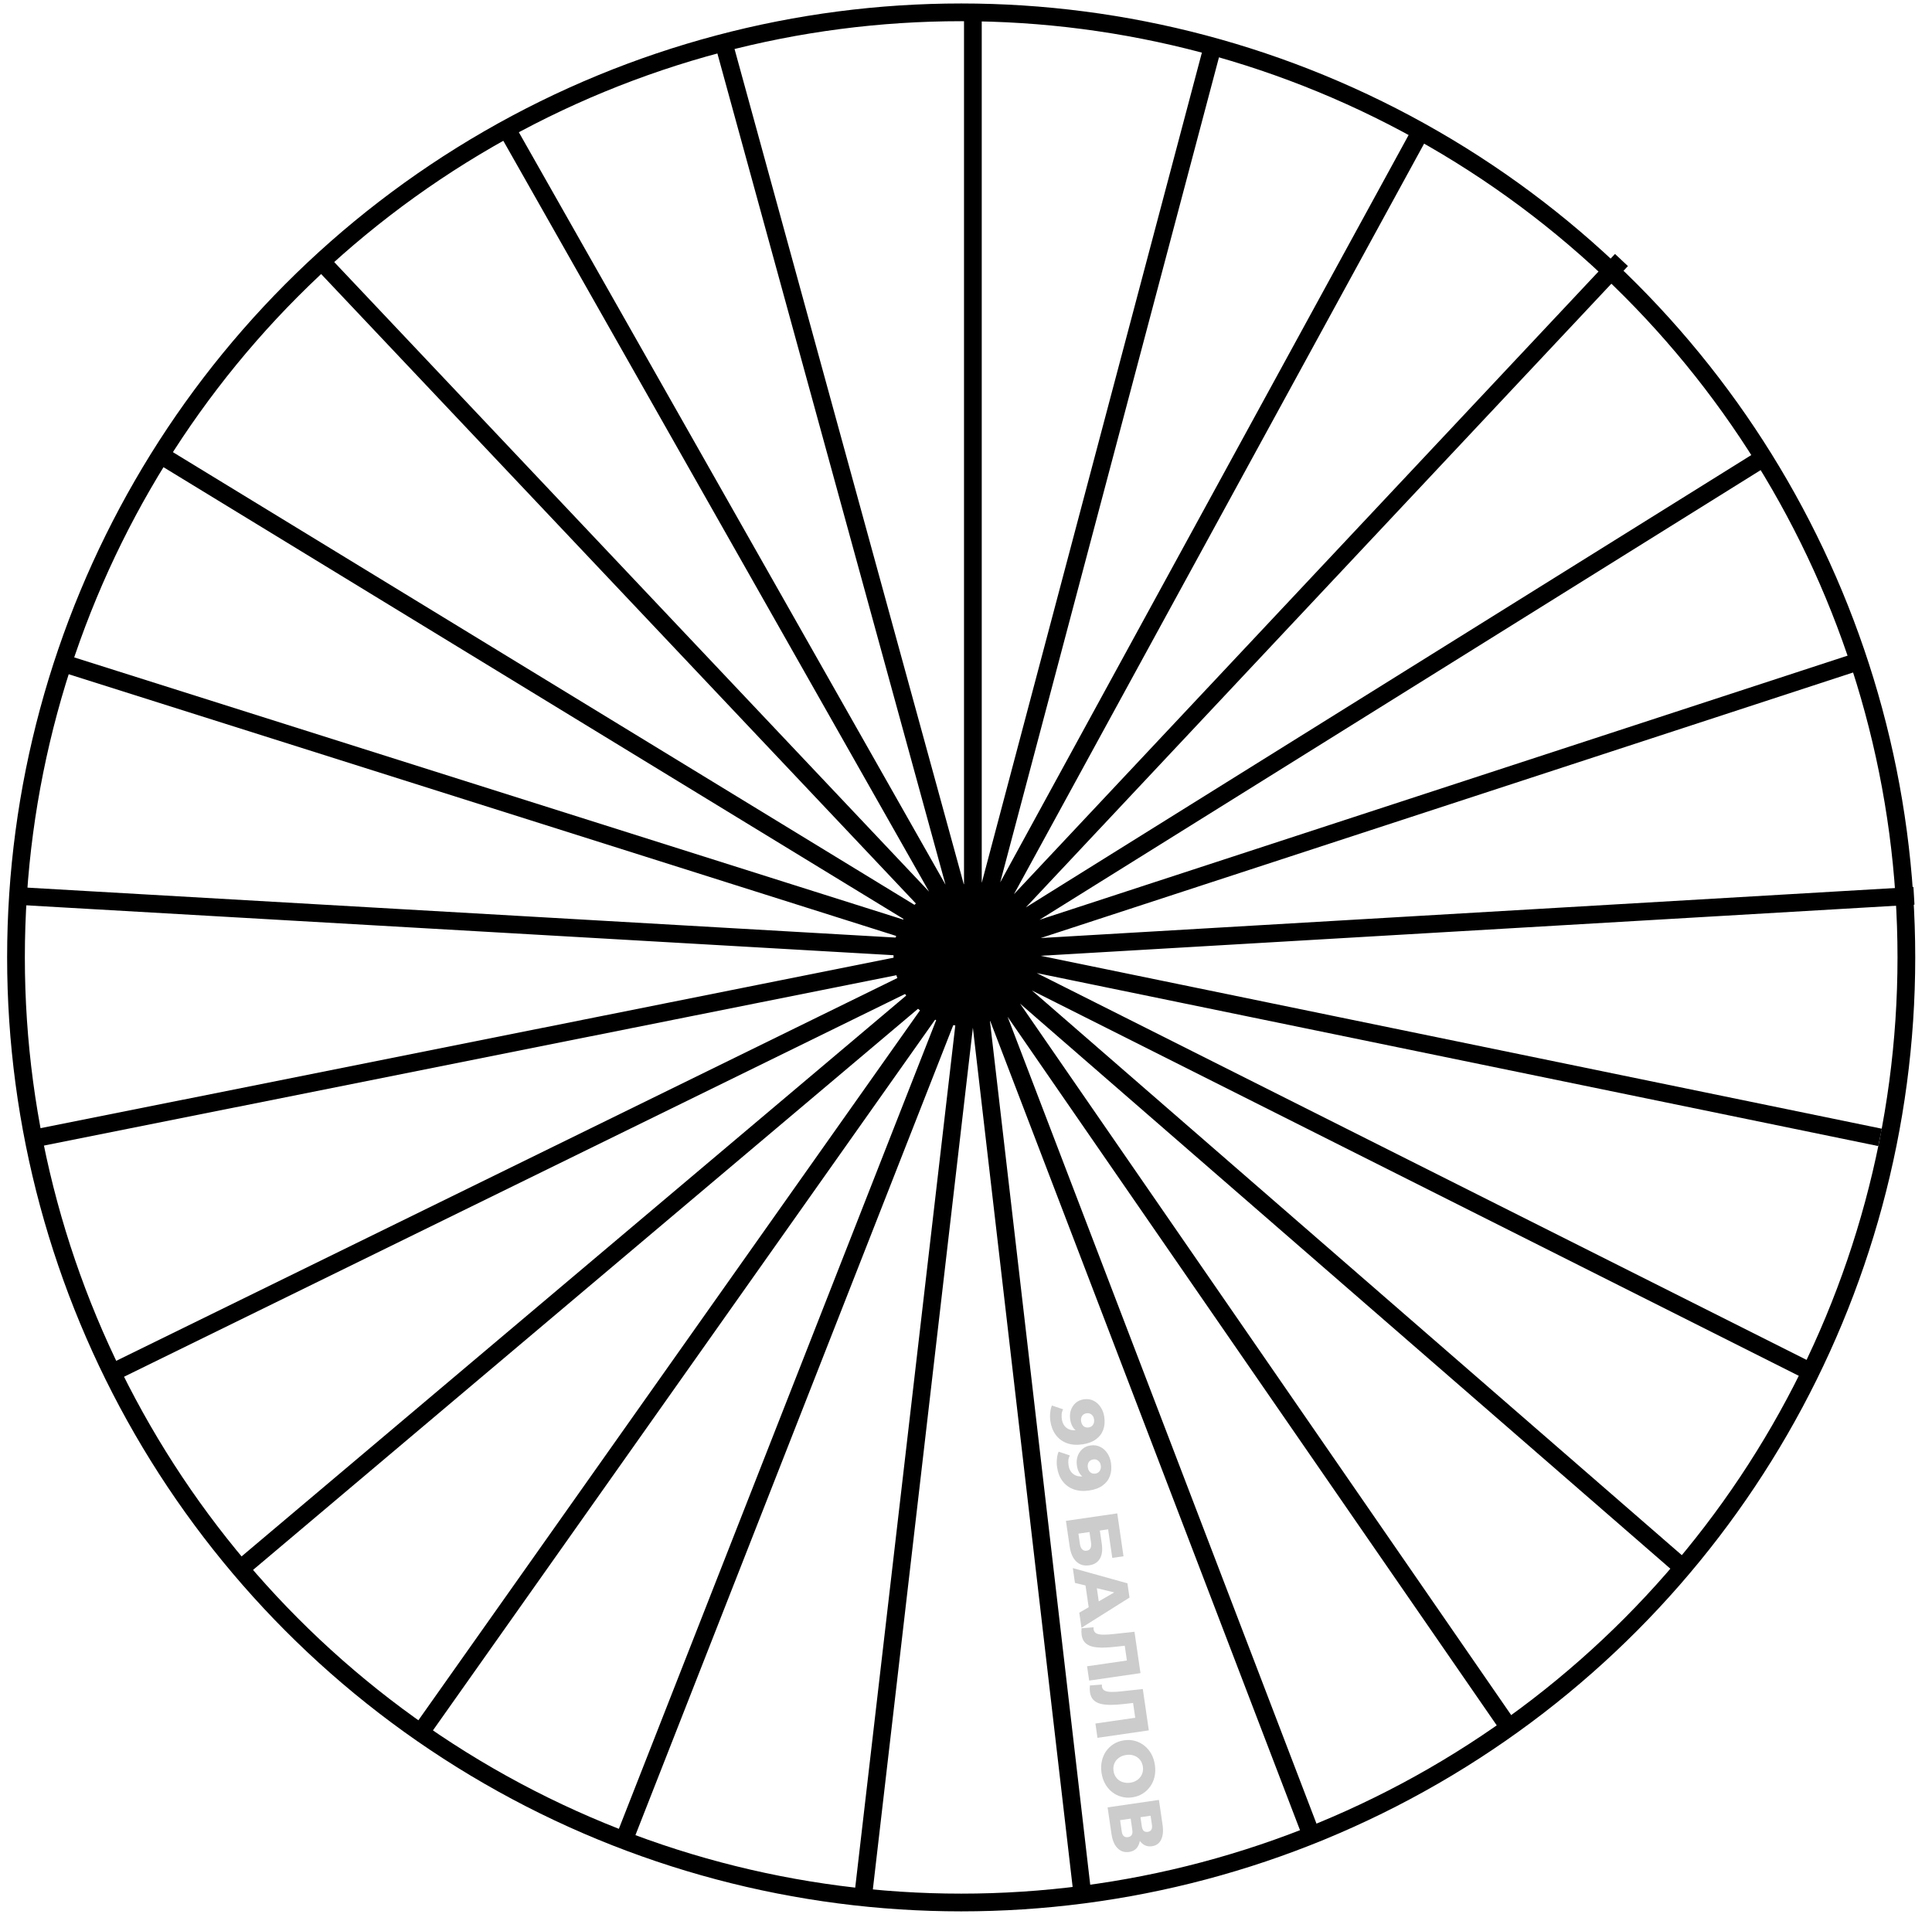 <svg width="109" height="108" viewBox="0 0 109 108" fill="none" xmlns="http://www.w3.org/2000/svg">
<circle cx="54.228" cy="54.022" r="53.326" stroke="black"/>
<path d="M54.888 53.654V0.561M54.888 53.654L40.778 2.235M54.888 53.654L28.581 7.257M54.888 53.654L18.058 14.671M54.888 53.654L9.448 25.912M54.888 53.654L3.469 37.391M54.888 53.654L0.838 50.545M54.888 53.654L2.235 64.177M54.888 53.654L6.578 77.331M54.888 53.654L13.514 88.571M54.888 53.654L23.798 97.659M54.888 53.654L35.277 103.638M54.888 53.654L48.67 107.226M54.888 53.654L61.107 107.226M54.888 53.654L74.021 103.638M54.888 53.654L85.262 97.659M54.888 53.654L95.067 88.571M54.888 53.654L102.003 77.331M54.888 53.654L106.069 64.177M54.888 53.654L107.982 50.545M54.888 53.654L104.634 37.391M54.888 53.654L99.372 25.912M54.888 53.654L91.48 14.671M54.888 53.654L80.239 7.257M54.888 53.654L68.52 2.235" stroke="black"/>
<circle cx="54.41" cy="53.893" r="4" fill="black"/>
<path d="M62.301 79.945C62.34 80.218 62.321 80.462 62.242 80.676C62.164 80.893 62.027 81.072 61.83 81.214C61.637 81.357 61.383 81.452 61.069 81.498C60.732 81.546 60.436 81.522 60.179 81.424C59.926 81.329 59.721 81.174 59.563 80.96C59.406 80.749 59.304 80.491 59.26 80.185C59.237 80.025 59.234 79.868 59.251 79.713C59.265 79.559 59.297 79.423 59.348 79.306L59.978 79.519C59.932 79.61 59.905 79.701 59.896 79.792C59.89 79.886 59.893 79.98 59.907 80.074C59.94 80.297 60.033 80.465 60.187 80.578C60.342 80.691 60.549 80.728 60.808 80.691C60.855 80.684 60.903 80.677 60.953 80.669C61.005 80.662 61.057 80.65 61.108 80.634L60.968 80.862C60.859 80.827 60.764 80.774 60.683 80.704C60.603 80.635 60.537 80.548 60.485 80.446C60.434 80.344 60.398 80.224 60.378 80.086C60.351 79.904 60.364 79.731 60.417 79.569C60.472 79.409 60.561 79.273 60.683 79.163C60.807 79.052 60.962 78.983 61.147 78.956C61.348 78.926 61.529 78.952 61.691 79.033C61.854 79.113 61.989 79.233 62.093 79.392C62.201 79.552 62.27 79.736 62.301 79.945ZM61.725 80.084C61.714 80.007 61.689 79.941 61.65 79.888C61.611 79.834 61.562 79.794 61.501 79.766C61.444 79.74 61.377 79.733 61.3 79.745C61.189 79.761 61.106 79.809 61.051 79.891C60.995 79.975 60.976 80.076 60.993 80.195C61.005 80.275 61.031 80.343 61.07 80.399C61.109 80.455 61.158 80.496 61.218 80.521C61.278 80.546 61.346 80.553 61.42 80.542C61.492 80.532 61.551 80.506 61.599 80.466C61.649 80.425 61.685 80.371 61.707 80.306C61.731 80.241 61.737 80.167 61.725 80.084ZM62.679 82.549C62.719 82.822 62.7 83.066 62.621 83.28C62.543 83.497 62.405 83.676 62.209 83.817C62.016 83.961 61.762 84.056 61.448 84.101C61.111 84.15 60.815 84.126 60.558 84.028C60.305 83.933 60.099 83.778 59.942 83.564C59.784 83.353 59.683 83.095 59.639 82.789C59.615 82.629 59.612 82.472 59.629 82.317C59.643 82.163 59.676 82.027 59.726 81.91L60.357 82.122C60.311 82.214 60.284 82.305 60.274 82.396C60.268 82.49 60.272 82.584 60.286 82.678C60.318 82.901 60.412 83.069 60.566 83.182C60.721 83.295 60.927 83.332 61.187 83.294C61.233 83.288 61.282 83.281 61.331 83.273C61.384 83.266 61.436 83.254 61.487 83.238L61.347 83.466C61.237 83.431 61.142 83.378 61.062 83.308C60.981 83.238 60.915 83.152 60.864 83.05C60.812 82.948 60.776 82.828 60.756 82.69C60.73 82.507 60.743 82.335 60.795 82.173C60.851 82.013 60.94 81.877 61.062 81.766C61.186 81.655 61.341 81.586 61.526 81.56C61.727 81.53 61.908 81.556 62.069 81.637C62.233 81.717 62.367 81.837 62.472 81.996C62.58 82.155 62.649 82.34 62.679 82.549ZM62.104 82.688C62.093 82.611 62.068 82.545 62.029 82.492C61.99 82.438 61.941 82.398 61.88 82.37C61.823 82.344 61.756 82.337 61.678 82.349C61.568 82.365 61.485 82.413 61.429 82.495C61.374 82.579 61.355 82.68 61.372 82.799C61.384 82.879 61.409 82.947 61.448 83.003C61.487 83.059 61.537 83.1 61.597 83.125C61.657 83.15 61.724 83.157 61.799 83.146C61.87 83.136 61.93 83.11 61.978 83.07C62.028 83.028 62.064 82.975 62.086 82.91C62.11 82.845 62.116 82.771 62.104 82.688ZM60.138 85.814L63.034 85.393L63.386 87.814L62.753 87.906L62.518 86.292L62.051 86.36L62.16 87.109C62.211 87.462 62.176 87.742 62.053 87.948C61.932 88.157 61.73 88.282 61.449 88.323C61.16 88.365 60.917 88.294 60.721 88.108C60.528 87.922 60.403 87.64 60.349 87.263L60.138 85.814ZM60.843 86.536L60.928 87.123C60.948 87.258 60.99 87.358 61.056 87.421C61.122 87.488 61.206 87.514 61.308 87.499C61.512 87.469 61.594 87.314 61.553 87.032L61.467 86.445L60.843 86.536ZM60.526 88.48L63.607 89.338L63.725 90.144L61.015 91.848L60.891 90.996L63.24 89.632L63.287 89.954L60.647 89.316L60.526 88.48ZM61.19 89.098L61.825 89.221L62.03 90.636L61.457 90.934L61.19 89.098ZM61.023 92.252C61.016 92.197 61.011 92.137 61.01 92.073C61.01 92.011 61.013 91.944 61.019 91.873L61.696 91.821C61.693 91.861 61.694 91.899 61.7 91.934C61.716 92.047 61.773 92.127 61.869 92.172C61.969 92.216 62.102 92.238 62.267 92.236C62.434 92.237 62.626 92.225 62.845 92.199L64.005 92.072L64.344 94.406L61.449 94.827L61.331 94.02L63.76 93.667L63.603 93.871L63.433 92.7L63.648 92.838L62.983 92.914C62.7 92.947 62.444 92.964 62.213 92.967C61.985 92.969 61.786 92.948 61.617 92.906C61.45 92.862 61.315 92.787 61.213 92.681C61.113 92.577 61.05 92.434 61.023 92.252ZM61.493 95.483C61.485 95.427 61.481 95.368 61.48 95.303C61.479 95.241 61.482 95.174 61.489 95.103L62.166 95.051C62.163 95.091 62.164 95.129 62.169 95.165C62.186 95.278 62.242 95.357 62.339 95.402C62.438 95.447 62.571 95.468 62.737 95.466C62.904 95.468 63.096 95.455 63.315 95.429L64.475 95.302L64.814 97.636L61.918 98.057L61.801 97.25L64.23 96.897L64.073 97.101L63.903 95.931L64.117 96.068L63.453 96.144C63.17 96.177 62.913 96.194 62.683 96.197C62.455 96.199 62.256 96.178 62.087 96.136C61.92 96.092 61.785 96.017 61.682 95.911C61.583 95.808 61.52 95.665 61.493 95.483ZM62.145 100.025C62.112 99.793 62.118 99.574 62.164 99.368C62.21 99.161 62.29 98.975 62.404 98.809C62.521 98.645 62.664 98.51 62.835 98.404C63.005 98.298 63.199 98.228 63.417 98.197C63.635 98.165 63.841 98.176 64.035 98.23C64.228 98.283 64.403 98.372 64.559 98.496C64.718 98.622 64.849 98.777 64.952 98.962C65.055 99.147 65.124 99.356 65.157 99.587C65.191 99.822 65.185 100.041 65.139 100.245C65.093 100.451 65.011 100.636 64.894 100.8C64.78 100.963 64.638 101.098 64.467 101.204C64.297 101.313 64.103 101.384 63.885 101.415C63.667 101.447 63.46 101.435 63.263 101.379C63.07 101.326 62.895 101.237 62.739 101.113C62.583 100.99 62.453 100.835 62.35 100.65C62.248 100.468 62.18 100.26 62.145 100.025ZM62.824 99.927C62.84 100.037 62.874 100.136 62.926 100.224C62.979 100.315 63.046 100.39 63.128 100.448C63.213 100.509 63.309 100.552 63.417 100.575C63.525 100.602 63.641 100.606 63.765 100.588C63.892 100.57 64.002 100.532 64.095 100.477C64.192 100.423 64.271 100.355 64.332 100.273C64.396 100.193 64.441 100.103 64.465 100C64.49 99.901 64.495 99.796 64.479 99.686C64.463 99.576 64.428 99.475 64.376 99.384C64.323 99.296 64.255 99.221 64.17 99.16C64.088 99.102 63.993 99.059 63.885 99.033C63.78 99.009 63.664 99.006 63.538 99.024C63.413 99.042 63.303 99.078 63.207 99.132C63.111 99.188 63.031 99.256 62.966 99.335C62.905 99.418 62.862 99.508 62.837 99.608C62.812 99.71 62.808 99.816 62.824 99.927ZM62.489 101.981L65.385 101.56L65.59 102.967C65.64 103.314 65.613 103.593 65.508 103.802C65.407 104.014 65.236 104.138 64.996 104.172C64.762 104.207 64.564 104.144 64.403 103.984C64.244 103.824 64.143 103.594 64.099 103.293L64.306 103.348C64.353 103.673 64.325 103.936 64.222 104.137C64.122 104.34 63.948 104.46 63.7 104.496C63.446 104.533 63.23 104.463 63.053 104.286C62.875 104.112 62.759 103.839 62.705 103.466L62.489 101.981ZM63.194 102.703L63.288 103.348C63.305 103.467 63.343 103.551 63.401 103.602C63.462 103.655 63.542 103.674 63.642 103.66C63.741 103.645 63.809 103.604 63.847 103.537C63.889 103.472 63.901 103.38 63.883 103.261L63.79 102.616L63.194 102.703ZM64.344 102.535L64.42 103.057C64.437 103.172 64.473 103.256 64.528 103.307C64.586 103.358 64.662 103.376 64.756 103.363C64.85 103.349 64.916 103.31 64.954 103.245C64.995 103.18 65.007 103.089 64.991 102.974L64.915 102.452L64.344 102.535Z" fill="black" fill-opacity="0.2"/>
</svg>
